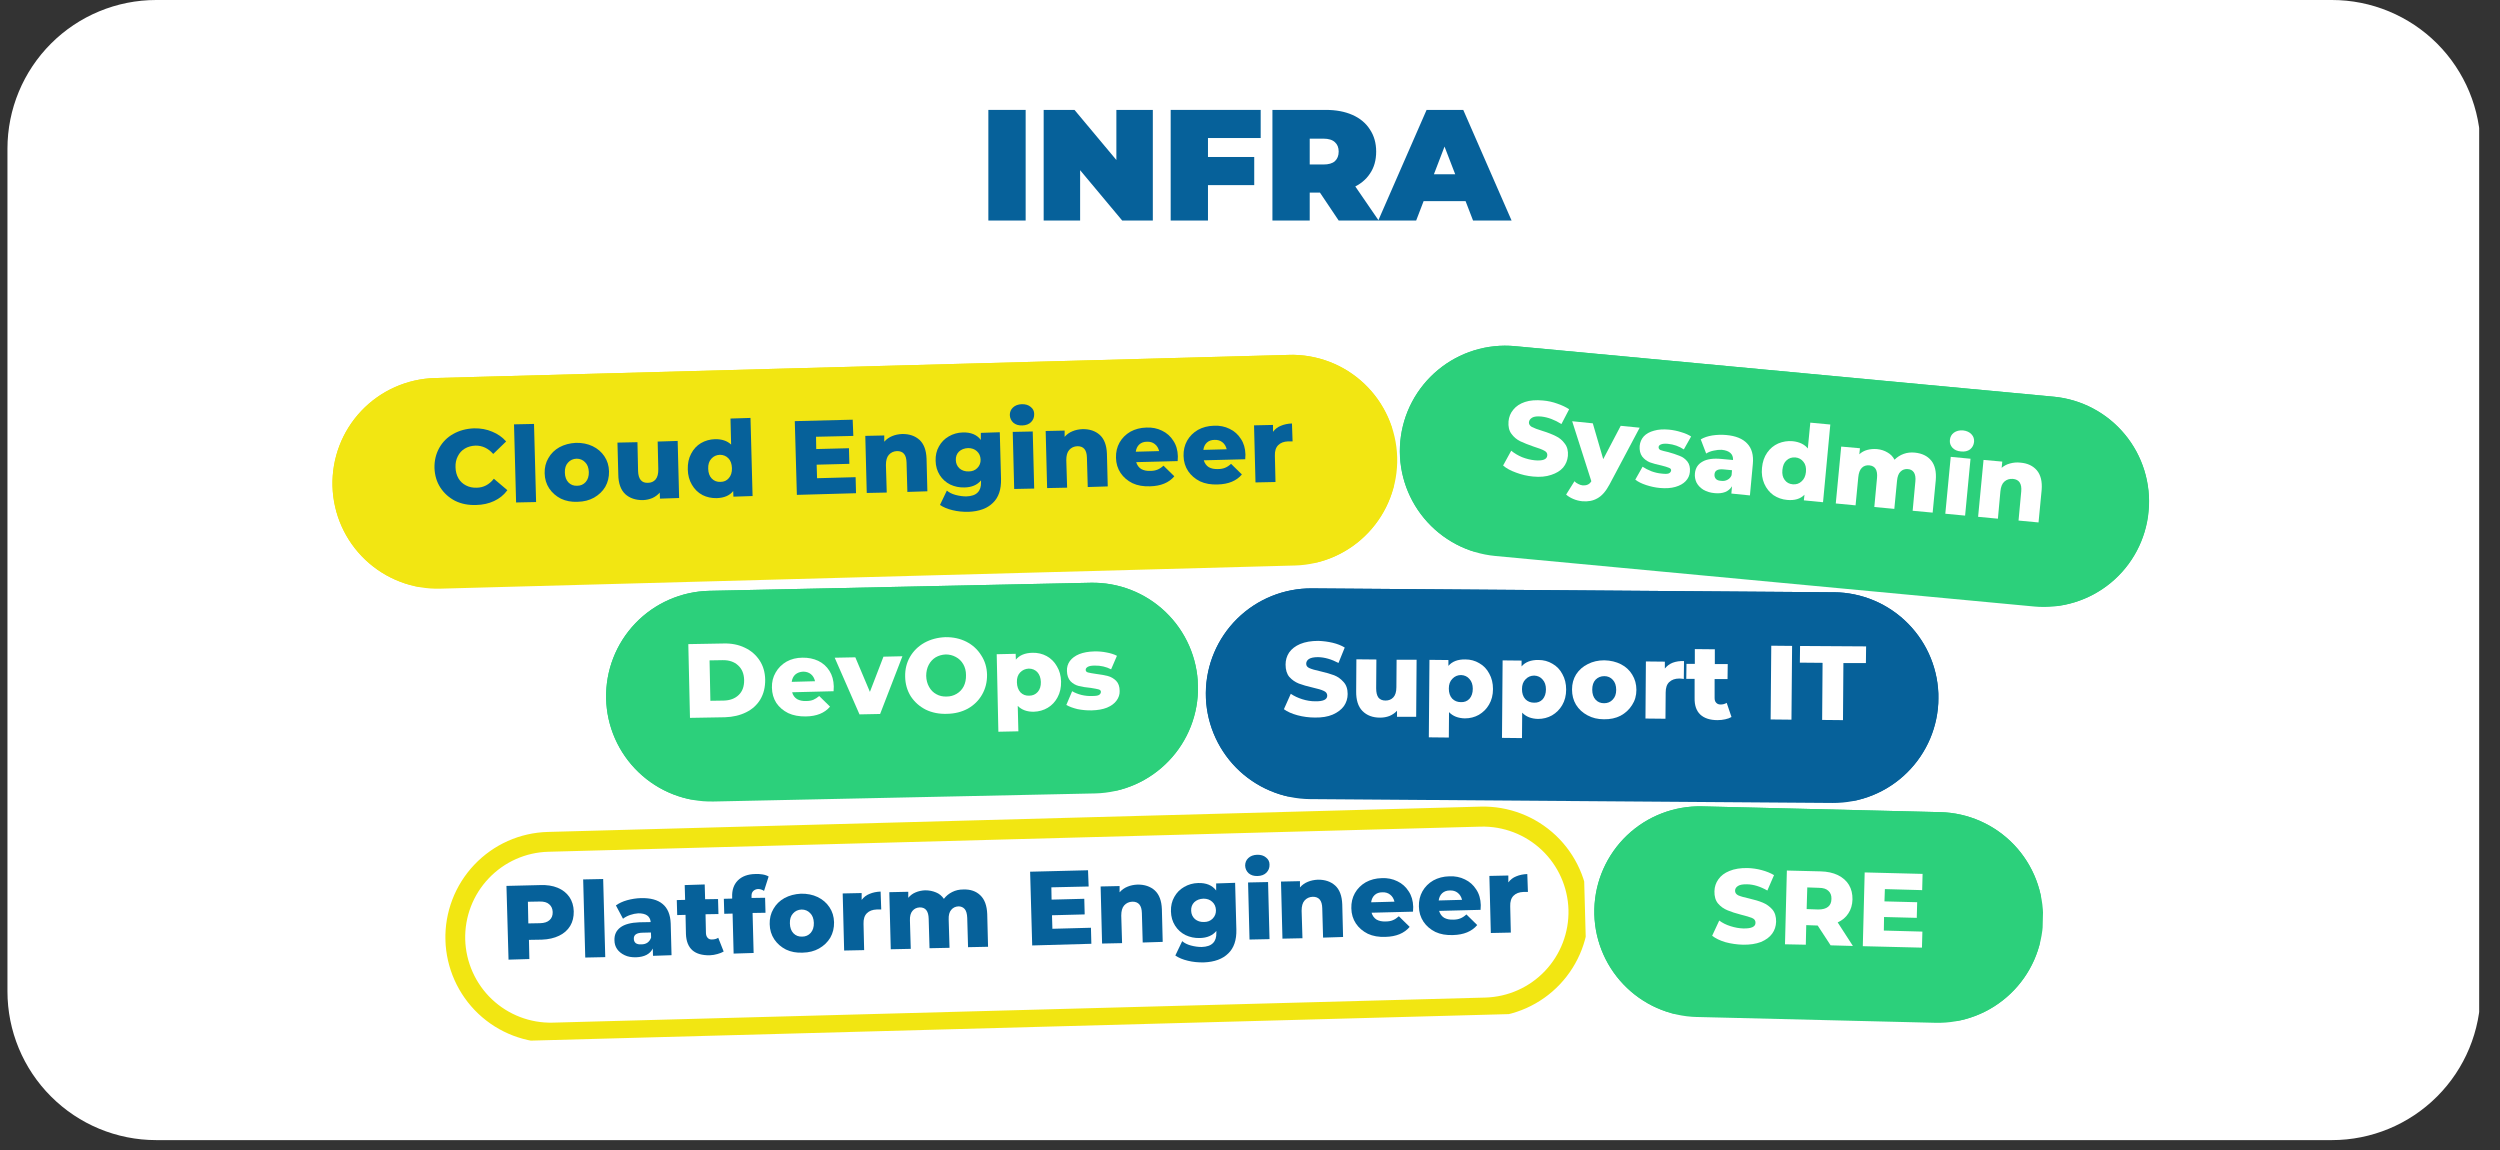 <svg xmlns="http://www.w3.org/2000/svg" xmlns:xlink="http://www.w3.org/1999/xlink" width="250" zoomAndPan="magnify" viewBox="0 0 187.5 86.25" height="115" preserveAspectRatio="xMidYMid meet" version="1.0"><rect x="0" y="0" width="187.5" height="86.25" fill="#333333" stroke="none"/><defs><g/><clipPath id="4b3b5631f6"><path d="M 0.559 0 L 186 0 L 186 85.508 L 0.559 85.508 Z M 0.559 0 " clip-rule="nonzero"/></clipPath><clipPath id="73208da9f9"><path d="M 11.715 0 L 174.895 0 C 177.852 0 180.688 1.176 182.781 3.266 C 184.871 5.359 186.047 8.195 186.047 11.152 L 186.047 74.352 C 186.047 77.312 184.871 80.148 182.781 82.238 C 180.688 84.332 177.852 85.508 174.895 85.508 L 11.715 85.508 C 8.754 85.508 5.918 84.332 3.828 82.238 C 1.734 80.148 0.559 77.312 0.559 74.352 L 0.559 11.152 C 0.559 8.195 1.734 5.359 3.828 3.266 C 5.918 1.176 8.754 0 11.715 0 Z M 11.715 0 " clip-rule="nonzero"/></clipPath><clipPath id="83b265632c"><path d="M 45 43 L 90 43 L 90 61 L 45 61 Z M 45 43 " clip-rule="nonzero"/></clipPath><clipPath id="ef2b3b51e6"><path d="M 45.289 44.48 L 89.73 43.535 L 90.066 59.34 L 45.625 60.281 Z M 45.289 44.48 " clip-rule="nonzero"/></clipPath><clipPath id="2281571b8e"><path d="M 53.191 44.312 L 81.785 43.707 C 83.879 43.66 85.906 44.449 87.422 45.902 C 88.934 47.352 89.809 49.344 89.852 51.438 C 89.898 53.535 89.109 55.562 87.656 57.074 C 86.207 58.586 84.215 59.461 82.121 59.508 L 53.527 60.113 C 51.43 60.16 49.402 59.371 47.891 57.918 C 46.375 56.469 45.5 54.477 45.457 52.383 C 45.414 50.285 46.203 48.258 47.652 46.746 C 49.102 45.234 51.094 44.359 53.191 44.312 Z M 53.191 44.312 " clip-rule="nonzero"/></clipPath><clipPath id="8f5fc308b6"><path d="M 45 43 L 90 43 L 90 61 L 45 61 Z M 45 43 " clip-rule="nonzero"/></clipPath><clipPath id="6022f7c71f"><path d="M 45.289 44.48 L 89.891 43.535 L 90.223 59.145 L 45.621 60.094 Z M 45.289 44.48 " clip-rule="nonzero"/></clipPath><clipPath id="f5d52a8678"><path d="M 45.293 44.48 L 92.012 43.488 L 92.398 61.656 L 45.68 62.648 Z M 45.293 44.48 " clip-rule="nonzero"/></clipPath><clipPath id="1fbe495825"><path d="M 53.191 44.312 L 81.777 43.707 C 83.875 43.66 85.898 44.449 87.414 45.902 C 88.926 47.352 89.801 49.34 89.844 51.438 C 89.891 53.531 89.102 55.559 87.648 57.07 C 86.199 58.582 84.207 59.457 82.113 59.504 L 53.527 60.109 C 51.434 60.156 49.406 59.363 47.895 57.914 C 46.383 56.465 45.508 54.473 45.461 52.379 C 45.418 50.285 46.207 48.258 47.656 46.746 C 49.105 45.234 51.098 44.359 53.191 44.312 Z M 53.191 44.312 " clip-rule="nonzero"/></clipPath><clipPath id="81df60194e"><path d="M 119 60 L 154 60 L 154 77 L 119 77 Z M 119 60 " clip-rule="nonzero"/></clipPath><clipPath id="434d1ffc58"><path d="M 119.766 60.281 L 153.465 61.105 L 153.082 76.906 L 119.383 76.082 Z M 119.766 60.281 " clip-rule="nonzero"/></clipPath><clipPath id="7ad8abf029"><path d="M 127.668 60.477 L 145.523 60.91 C 147.621 60.961 149.609 61.844 151.055 63.359 C 152.5 64.879 153.285 66.91 153.234 69.004 C 153.18 71.098 152.301 73.09 150.781 74.535 C 149.266 75.98 147.234 76.762 145.141 76.711 L 127.281 76.277 C 125.188 76.227 123.195 75.344 121.75 73.824 C 120.305 72.309 119.523 70.277 119.574 68.184 C 119.625 66.086 120.508 64.098 122.023 62.652 C 123.543 61.207 125.57 60.426 127.668 60.477 Z M 127.668 60.477 " clip-rule="nonzero"/></clipPath><clipPath id="dc67137402"><path d="M 119 60 L 154 60 L 154 77 L 119 77 Z M 119 60 " clip-rule="nonzero"/></clipPath><clipPath id="1982cb9ccf"><path d="M 119.766 60.281 L 153.215 61.098 L 152.836 76.707 L 119.387 75.891 Z M 119.766 60.281 " clip-rule="nonzero"/></clipPath><clipPath id="e542073832"><path d="M 119.773 60.281 L 153.508 61.105 L 153.066 79.273 L 119.328 78.449 Z M 119.773 60.281 " clip-rule="nonzero"/></clipPath><clipPath id="6aec971d70"><path d="M 127.668 60.477 L 145.523 60.91 C 147.617 60.961 149.605 61.844 151.051 63.359 C 152.496 64.879 153.277 66.906 153.227 69 C 153.176 71.098 152.297 73.086 150.777 74.527 C 149.262 75.973 147.23 76.758 145.137 76.707 L 127.285 76.27 C 125.191 76.219 123.199 75.34 121.758 73.82 C 120.312 72.305 119.527 70.273 119.578 68.18 C 119.629 66.086 120.512 64.098 122.027 62.652 C 123.547 61.207 125.574 60.426 127.668 60.477 Z M 127.668 60.477 " clip-rule="nonzero"/></clipPath><clipPath id="98d6ffd876"><path d="M 90 44 L 146 44 L 146 61 L 90 61 Z M 90 44 " clip-rule="nonzero"/></clipPath><clipPath id="1df4d12656"><path d="M 90.492 44.07 L 145.5 44.48 L 145.383 60.285 L 90.375 59.875 Z M 90.492 44.07 " clip-rule="nonzero"/></clipPath><clipPath id="5c0698ae4e"><path d="M 98.395 44.129 L 137.543 44.418 C 139.641 44.434 141.645 45.281 143.113 46.777 C 144.586 48.27 145.402 50.285 145.387 52.379 C 145.371 54.477 144.523 56.48 143.031 57.949 C 141.539 59.422 139.52 60.238 137.426 60.223 L 98.277 59.934 C 96.184 59.918 94.18 59.07 92.707 57.578 C 91.238 56.082 90.418 54.066 90.434 51.973 C 90.449 49.875 91.297 47.871 92.789 46.402 C 94.285 44.93 96.301 44.113 98.395 44.129 Z M 98.395 44.129 " clip-rule="nonzero"/></clipPath><clipPath id="d2d5d4ee74"><path d="M 90 44 L 146 44 L 146 61 L 90 61 Z M 90 44 " clip-rule="nonzero"/></clipPath><clipPath id="0611c34f36"><path d="M 90.492 44.07 L 145.512 44.48 L 145.398 60.094 L 90.379 59.684 Z M 90.492 44.07 " clip-rule="nonzero"/></clipPath><clipPath id="66a24688d5"><path d="M 90.5 44.07 L 147.613 44.496 L 147.477 62.664 L 90.367 62.242 Z M 90.5 44.07 " clip-rule="nonzero"/></clipPath><clipPath id="5a16229192"><path d="M 98.402 44.129 L 137.535 44.418 C 139.633 44.434 141.633 45.281 143.105 46.773 C 144.574 48.266 145.395 50.281 145.379 52.379 C 145.363 54.473 144.516 56.477 143.023 57.945 C 141.531 59.418 139.516 60.234 137.418 60.219 L 98.285 59.93 C 96.188 59.914 94.184 59.066 92.715 57.574 C 91.246 56.078 90.426 54.062 90.441 51.969 C 90.457 49.875 91.305 47.871 92.797 46.398 C 94.289 44.93 96.305 44.113 98.402 44.129 Z M 98.402 44.129 " clip-rule="nonzero"/></clipPath><clipPath id="068581364b"><path d="M 24 26 L 105 26 L 105 45 L 24 45 Z M 24 26 " clip-rule="nonzero"/></clipPath><clipPath id="8bd0e25187"><path d="M 24.719 28.566 L 104.582 26.402 L 105.008 42.199 L 25.148 44.363 Z M 24.719 28.566 " clip-rule="nonzero"/></clipPath><clipPath id="e384b8712e"><path d="M 32.621 28.352 L 96.672 26.613 C 98.77 26.559 100.801 27.336 102.324 28.777 C 103.844 30.219 104.73 32.207 104.789 34.301 C 104.844 36.395 104.066 38.426 102.625 39.949 C 101.184 41.473 99.195 42.359 97.102 42.414 L 33.047 44.152 C 30.953 44.207 28.922 43.43 27.398 41.988 C 25.879 40.547 24.992 38.562 24.934 36.465 C 24.879 34.371 25.656 32.34 27.098 30.816 C 28.539 29.297 30.523 28.41 32.621 28.352 Z M 32.621 28.352 " clip-rule="nonzero"/></clipPath><clipPath id="b5d00b9f68"><path d="M 24 26 L 105 26 L 105 45 L 24 45 Z M 24 26 " clip-rule="nonzero"/></clipPath><clipPath id="38da067ef2"><path d="M 24.719 28.566 L 104.25 26.41 L 104.672 42.02 L 25.145 44.176 Z M 24.719 28.566 " clip-rule="nonzero"/></clipPath><clipPath id="88792bd17b"><path d="M 24.727 28.566 L 105.176 26.387 L 105.668 44.551 L 25.219 46.73 Z M 24.727 28.566 " clip-rule="nonzero"/></clipPath><clipPath id="2d4c7f0265"><path d="M 32.625 28.352 L 96.66 26.617 C 98.754 26.559 100.785 27.336 102.305 28.777 C 103.828 30.219 104.715 32.203 104.77 34.297 C 104.828 36.395 104.051 38.426 102.609 39.945 C 101.168 41.465 99.18 42.352 97.086 42.41 L 33.051 44.145 C 30.957 44.203 28.926 43.426 27.406 41.984 C 25.883 40.543 25 38.559 24.941 36.465 C 24.883 34.367 25.664 32.336 27.102 30.816 C 28.543 29.297 30.531 28.41 32.625 28.352 Z M 32.625 28.352 " clip-rule="nonzero"/></clipPath><clipPath id="8dd9f58c99"><path d="M 33 60 L 120 60 L 120 79 L 33 79 Z M 33 60 " clip-rule="nonzero"/></clipPath><clipPath id="1913b43e38"><path d="M 33.184 62.609 L 118.969 60.281 L 119.395 76.082 L 33.609 78.406 Z M 33.184 62.609 " clip-rule="nonzero"/></clipPath><clipPath id="04dd23f606"><path d="M 41.082 62.395 L 111.055 60.496 C 113.148 60.441 115.18 61.219 116.703 62.66 C 118.223 64.102 119.109 66.086 119.168 68.184 C 119.223 70.277 118.445 72.309 117.004 73.832 C 115.562 75.352 113.578 76.238 111.48 76.297 L 41.512 78.191 C 39.414 78.25 37.383 77.473 35.863 76.031 C 34.34 74.59 33.453 72.602 33.398 70.508 C 33.34 68.414 34.117 66.379 35.559 64.859 C 37 63.336 38.988 62.449 41.082 62.395 Z M 41.082 62.395 " clip-rule="nonzero"/></clipPath><clipPath id="6f437e3d24"><path d="M 33 60 L 120 60 L 120 79 L 33 79 Z M 33 60 " clip-rule="nonzero"/></clipPath><clipPath id="e0bada7faf"><path d="M 33.184 62.609 L 118.656 60.289 L 119.082 75.898 L 33.605 78.215 Z M 33.184 62.609 " clip-rule="nonzero"/></clipPath><clipPath id="468fff9111"><path d="M 33.195 62.609 L 121.426 60.215 L 121.918 78.383 L 33.688 80.773 Z M 33.195 62.609 " clip-rule="nonzero"/></clipPath><clipPath id="bf9d031300"><path d="M 41.09 62.395 L 111.039 60.496 C 113.133 60.441 115.164 61.219 116.688 62.66 C 118.207 64.102 119.094 66.086 119.152 68.18 C 119.207 70.273 118.43 72.305 116.988 73.828 C 115.551 75.348 113.562 76.234 111.469 76.293 L 41.52 78.188 C 39.426 78.246 37.395 77.469 35.871 76.027 C 34.352 74.586 33.465 72.598 33.406 70.504 C 33.352 68.41 34.129 66.379 35.57 64.859 C 37.012 63.336 38.996 62.449 41.09 62.395 Z M 41.09 62.395 " clip-rule="nonzero"/></clipPath><clipPath id="5444bfc0cd"><path d="M 104 25 L 162 25 L 162 46 L 104 46 Z M 104 25 " clip-rule="nonzero"/></clipPath><clipPath id="b0ab766347"><path d="M 105.758 25.223 L 161.941 30.492 L 160.465 46.23 L 104.285 40.961 Z M 105.758 25.223 " clip-rule="nonzero"/></clipPath><clipPath id="5b3cd97fd0"><path d="M 113.629 25.961 L 154.02 29.75 C 156.105 29.945 158.031 30.961 159.367 32.578 C 160.703 34.191 161.344 36.27 161.148 38.355 C 160.953 40.441 159.938 42.367 158.324 43.703 C 156.711 45.039 154.629 45.684 152.543 45.488 L 112.152 41.699 C 110.066 41.504 108.141 40.484 106.805 38.871 C 105.465 37.258 104.824 35.18 105.02 33.094 C 105.219 31.004 106.234 29.082 107.848 27.746 C 109.461 26.406 111.539 25.766 113.629 25.961 Z M 113.629 25.961 " clip-rule="nonzero"/></clipPath><clipPath id="8f10496156"><path d="M 104 25 L 162 25 L 162 46 L 104 46 Z M 104 25 " clip-rule="nonzero"/></clipPath><clipPath id="11243c2370"><path d="M 105.758 25.223 L 162.02 30.5 L 160.562 46.047 L 104.301 40.77 Z M 105.758 25.223 " clip-rule="nonzero"/></clipPath><clipPath id="0a8f6be98c"><path d="M 105.766 25.223 L 162.629 30.559 L 160.93 48.652 L 104.066 43.316 Z M 105.766 25.223 " clip-rule="nonzero"/></clipPath><clipPath id="3dc8270234"><path d="M 113.629 25.961 L 154.012 29.75 C 156.098 29.945 158.02 30.961 159.355 32.574 C 160.691 34.188 161.336 36.266 161.137 38.352 C 160.941 40.438 159.926 42.363 158.312 43.699 C 156.699 45.035 154.621 45.676 152.535 45.48 L 112.156 41.691 C 110.07 41.496 108.145 40.48 106.809 38.867 C 105.473 37.254 104.832 35.176 105.027 33.09 C 105.223 31.004 106.238 29.082 107.852 27.746 C 109.465 26.406 111.543 25.766 113.629 25.961 Z M 113.629 25.961 " clip-rule="nonzero"/></clipPath></defs><g clip-path="url(#4b3b5631f6)"><g clip-path="url(#73208da9f9)"><path fill="#ffffff" d="M 0.559 0 L 185.938 0 L 185.938 85.508 L 0.559 85.508 Z M 0.559 0 " fill-opacity="1" fill-rule="nonzero"/></g></g><g clip-path="url(#83b265632c)"><g clip-path="url(#ef2b3b51e6)"><g clip-path="url(#2281571b8e)"><path fill="#2cd07b" d="M 45.289 44.48 L 89.668 43.539 L 90.004 59.34 L 45.625 60.281 Z M 45.289 44.48 " fill-opacity="1" fill-rule="nonzero"/></g></g></g><g clip-path="url(#8f5fc308b6)"><g clip-path="url(#6022f7c71f)"><g clip-path="url(#f5d52a8678)"><g clip-path="url(#1fbe495825)"><path stroke-linecap="butt" transform="matrix(0.743, -0.016, 0.016, 0.743, 45.295, 44.481)" fill="none" stroke-linejoin="miter" d="M 10.623 -0.001 L 49.078 0.002 C 51.899 -0.001 54.598 1.117 56.594 3.115 C 58.585 5.106 59.705 7.805 59.703 10.627 C 59.706 13.443 58.587 16.147 56.59 18.138 C 54.598 20.129 51.894 21.249 49.078 21.252 L 10.623 21.249 C 7.807 21.252 5.103 20.128 3.112 18.136 C 1.121 16.144 0.001 13.441 -0.002 10.624 C -0 7.808 1.119 5.104 3.111 3.113 C 5.103 1.122 7.806 0.002 10.623 -0.001 Z M 10.623 -0.001 " stroke="#2cd07b" stroke-width="6" stroke-opacity="1" stroke-miterlimit="4"/></g></g></g></g><g fill="#ffffff" fill-opacity="1"><g transform="translate(51.201, 53.856)"><g><path d="M 0.422 -5.547 L 3.047 -5.594 C 3.648 -5.613 4.188 -5.508 4.656 -5.281 C 5.125 -5.062 5.492 -4.742 5.766 -4.328 C 6.035 -3.922 6.176 -3.441 6.188 -2.891 C 6.195 -2.328 6.078 -1.832 5.828 -1.406 C 5.578 -0.988 5.223 -0.664 4.766 -0.438 C 4.305 -0.207 3.773 -0.082 3.172 -0.062 L 0.547 -0.016 Z M 3.062 -1.312 C 3.539 -1.32 3.922 -1.461 4.203 -1.734 C 4.484 -2.004 4.617 -2.379 4.609 -2.859 C 4.598 -3.328 4.445 -3.691 4.156 -3.953 C 3.863 -4.223 3.477 -4.352 3 -4.344 L 2.016 -4.328 L 2.078 -1.297 Z M 3.062 -1.312 "/></g></g></g><g fill="#ffffff" fill-opacity="1"><g transform="translate(57.722, 53.717)"><g><path d="M 4.812 -2.234 C 4.812 -2.223 4.805 -2.102 4.797 -1.875 L 1.688 -1.797 C 1.75 -1.566 1.875 -1.395 2.062 -1.281 C 2.25 -1.176 2.477 -1.129 2.75 -1.141 C 2.957 -1.141 3.133 -1.172 3.281 -1.234 C 3.426 -1.297 3.57 -1.391 3.719 -1.516 L 4.531 -0.719 C 4.125 -0.238 3.52 0.004 2.719 0.016 C 2.219 0.023 1.773 -0.055 1.391 -0.234 C 1.016 -0.422 0.719 -0.676 0.5 -1 C 0.289 -1.332 0.18 -1.711 0.172 -2.141 C 0.16 -2.566 0.254 -2.945 0.453 -3.281 C 0.648 -3.625 0.922 -3.895 1.266 -4.094 C 1.617 -4.289 2.02 -4.391 2.469 -4.391 C 2.895 -4.398 3.285 -4.32 3.641 -4.156 C 3.992 -3.988 4.273 -3.738 4.484 -3.406 C 4.691 -3.082 4.801 -2.691 4.812 -2.234 Z M 2.516 -3.344 C 2.273 -3.332 2.078 -3.258 1.922 -3.125 C 1.773 -2.988 1.688 -2.805 1.656 -2.578 L 3.406 -2.625 C 3.352 -2.852 3.25 -3.031 3.094 -3.156 C 2.938 -3.281 2.742 -3.344 2.516 -3.344 Z M 2.516 -3.344 "/></g></g></g><g fill="#ffffff" fill-opacity="1"><g transform="translate(62.79, 53.61)"><g><path d="M 4.891 -4.391 L 3.219 -0.062 L 1.672 -0.031 L -0.188 -4.281 L 1.359 -4.312 L 2.453 -1.719 L 3.469 -4.359 Z M 4.891 -4.391 "/></g></g></g><g fill="#ffffff" fill-opacity="1"><g transform="translate(67.684, 53.506)"><g><path d="M 3.344 0.031 C 2.758 0.051 2.227 -0.051 1.75 -0.281 C 1.281 -0.52 0.906 -0.852 0.625 -1.281 C 0.352 -1.719 0.211 -2.211 0.203 -2.766 C 0.191 -3.305 0.312 -3.797 0.562 -4.234 C 0.82 -4.68 1.18 -5.035 1.641 -5.297 C 2.109 -5.555 2.633 -5.695 3.219 -5.719 C 3.801 -5.727 4.328 -5.613 4.797 -5.375 C 5.266 -5.133 5.633 -4.797 5.906 -4.359 C 6.188 -3.93 6.332 -3.445 6.344 -2.906 C 6.352 -2.352 6.227 -1.852 5.969 -1.406 C 5.719 -0.969 5.363 -0.617 4.906 -0.359 C 4.445 -0.109 3.926 0.02 3.344 0.031 Z M 3.312 -1.266 C 3.582 -1.266 3.832 -1.332 4.062 -1.469 C 4.289 -1.602 4.469 -1.789 4.594 -2.031 C 4.719 -2.281 4.773 -2.562 4.766 -2.875 C 4.766 -3.188 4.695 -3.457 4.562 -3.688 C 4.426 -3.926 4.238 -4.109 4 -4.234 C 3.77 -4.359 3.52 -4.422 3.25 -4.422 C 2.969 -4.41 2.711 -4.336 2.484 -4.203 C 2.266 -4.066 2.094 -3.879 1.969 -3.641 C 1.844 -3.398 1.781 -3.125 1.781 -2.812 C 1.789 -2.5 1.863 -2.223 2 -1.984 C 2.133 -1.742 2.316 -1.562 2.547 -1.438 C 2.773 -1.312 3.031 -1.254 3.312 -1.266 Z M 3.312 -1.266 "/></g></g></g><g fill="#ffffff" fill-opacity="1"><g transform="translate(74.362, 53.364)"><g><path d="M 3.078 -4.406 C 3.461 -4.414 3.816 -4.332 4.141 -4.156 C 4.461 -3.977 4.719 -3.723 4.906 -3.391 C 5.102 -3.066 5.207 -2.688 5.219 -2.25 C 5.227 -1.801 5.141 -1.406 4.953 -1.062 C 4.773 -0.727 4.531 -0.469 4.219 -0.281 C 3.906 -0.094 3.555 0.004 3.172 0.016 C 2.672 0.023 2.27 -0.117 1.969 -0.422 L 2.016 1.484 L 0.516 1.516 L 0.391 -4.297 L 1.812 -4.328 L 1.828 -3.891 C 2.098 -4.223 2.516 -4.395 3.078 -4.406 Z M 2.828 -1.188 C 3.086 -1.188 3.301 -1.281 3.469 -1.469 C 3.633 -1.656 3.711 -1.906 3.703 -2.219 C 3.691 -2.531 3.602 -2.773 3.438 -2.953 C 3.27 -3.129 3.055 -3.219 2.797 -3.219 C 2.535 -3.207 2.316 -3.109 2.141 -2.922 C 1.973 -2.742 1.895 -2.5 1.906 -2.188 C 1.914 -1.875 2.004 -1.625 2.172 -1.438 C 2.348 -1.258 2.566 -1.176 2.828 -1.188 Z M 2.828 -1.188 "/></g></g></g><g fill="#ffffff" fill-opacity="1"><g transform="translate(79.849, 53.247)"><g><path d="M 2.031 0.031 C 1.676 0.039 1.32 0.008 0.969 -0.062 C 0.625 -0.145 0.344 -0.25 0.125 -0.375 L 0.562 -1.406 C 0.758 -1.289 0.992 -1.195 1.266 -1.125 C 1.535 -1.062 1.801 -1.035 2.062 -1.047 C 2.312 -1.047 2.484 -1.07 2.578 -1.125 C 2.672 -1.188 2.719 -1.266 2.719 -1.359 C 2.719 -1.453 2.656 -1.516 2.531 -1.547 C 2.414 -1.578 2.223 -1.613 1.953 -1.656 C 1.609 -1.688 1.312 -1.734 1.062 -1.797 C 0.82 -1.859 0.613 -1.977 0.438 -2.156 C 0.27 -2.344 0.18 -2.598 0.172 -2.922 C 0.16 -3.203 0.234 -3.453 0.391 -3.672 C 0.555 -3.891 0.789 -4.062 1.094 -4.188 C 1.406 -4.312 1.781 -4.379 2.219 -4.391 C 2.531 -4.398 2.836 -4.375 3.141 -4.312 C 3.441 -4.258 3.703 -4.176 3.922 -4.062 L 3.484 -3.047 C 3.109 -3.242 2.695 -3.336 2.25 -3.328 C 2.02 -3.328 1.848 -3.297 1.734 -3.234 C 1.629 -3.172 1.578 -3.098 1.578 -3.016 C 1.578 -2.91 1.633 -2.844 1.75 -2.812 C 1.875 -2.781 2.078 -2.742 2.359 -2.703 C 2.703 -2.66 2.992 -2.609 3.234 -2.547 C 3.473 -2.484 3.68 -2.363 3.859 -2.188 C 4.035 -2.008 4.125 -1.754 4.125 -1.422 C 4.133 -1.16 4.055 -0.922 3.891 -0.703 C 3.734 -0.484 3.492 -0.305 3.172 -0.172 C 2.859 -0.047 2.477 0.02 2.031 0.031 Z M 2.031 0.031 "/></g></g></g><g clip-path="url(#81df60194e)"><g clip-path="url(#434d1ffc58)"><g clip-path="url(#7ad8abf029)"><path fill="#2cd07b" d="M 119.766 60.281 L 153.402 61.102 L 153.02 76.902 L 119.383 76.082 Z M 119.766 60.281 " fill-opacity="1" fill-rule="nonzero"/></g></g></g><g clip-path="url(#dc67137402)"><g clip-path="url(#1982cb9ccf)"><g clip-path="url(#e542073832)"><g clip-path="url(#6aec971d70)"><path stroke-linecap="butt" transform="matrix(0.743, 0.018, -0.018, 0.743, 119.772, 60.283)" fill="none" stroke-linejoin="miter" d="M 10.623 0.001 L 34.645 -0.001 C 37.461 -0.001 40.164 1.12 42.157 3.111 C 44.15 5.107 45.267 7.807 45.267 10.624 C 45.267 13.446 44.151 16.148 42.155 18.135 C 40.165 20.128 37.459 21.251 34.643 21.251 L 10.626 21.248 C 7.81 21.248 5.102 20.132 3.114 18.136 C 1.121 16.146 -0.001 13.44 -0.001 10.624 C -0.002 7.807 1.12 5.105 3.111 3.112 C 5.106 1.119 7.806 0.002 10.623 0.001 Z M 10.623 0.001 " stroke="#2cd07b" stroke-width="6" stroke-opacity="1" stroke-miterlimit="4"/></g></g></g></g><g fill="#ffffff" fill-opacity="1"><g transform="translate(128.224, 70.681)"><g><path d="M 2.5 0.172 C 2.051 0.16 1.613 0.098 1.188 -0.016 C 0.77 -0.141 0.438 -0.301 0.188 -0.5 L 0.719 -1.641 C 0.957 -1.461 1.238 -1.32 1.562 -1.219 C 1.895 -1.113 2.219 -1.055 2.531 -1.047 C 3.133 -1.035 3.438 -1.176 3.438 -1.469 C 3.445 -1.633 3.363 -1.754 3.188 -1.828 C 3.02 -1.898 2.742 -1.984 2.359 -2.078 C 1.961 -2.18 1.625 -2.289 1.344 -2.406 C 1.062 -2.52 0.82 -2.691 0.625 -2.922 C 0.438 -3.148 0.348 -3.457 0.359 -3.844 C 0.367 -4.176 0.469 -4.473 0.656 -4.734 C 0.844 -5.004 1.117 -5.211 1.484 -5.359 C 1.859 -5.516 2.312 -5.586 2.844 -5.578 C 3.207 -5.566 3.562 -5.516 3.906 -5.422 C 4.258 -5.328 4.566 -5.203 4.828 -5.047 L 4.328 -3.891 C 3.805 -4.191 3.301 -4.348 2.812 -4.359 C 2.5 -4.367 2.27 -4.328 2.125 -4.234 C 1.977 -4.141 1.906 -4.02 1.906 -3.875 C 1.906 -3.727 1.984 -3.613 2.141 -3.531 C 2.305 -3.457 2.578 -3.379 2.953 -3.297 C 3.367 -3.203 3.711 -3.098 3.984 -2.984 C 4.266 -2.867 4.504 -2.695 4.703 -2.469 C 4.898 -2.238 4.992 -1.93 4.984 -1.547 C 4.973 -1.211 4.875 -0.914 4.688 -0.656 C 4.5 -0.395 4.219 -0.188 3.844 -0.031 C 3.469 0.113 3.02 0.18 2.5 0.172 Z M 2.5 0.172 "/></g></g></g><g fill="#ffffff" fill-opacity="1"><g transform="translate(133.327, 70.806)"><g><path d="M 3 -1.391 L 2.141 -1.422 L 2.109 0.047 L 0.547 0.016 L 0.688 -5.516 L 3.219 -5.453 C 3.719 -5.441 4.148 -5.348 4.516 -5.172 C 4.879 -4.992 5.156 -4.75 5.344 -4.438 C 5.531 -4.125 5.617 -3.758 5.609 -3.344 C 5.598 -2.938 5.492 -2.586 5.297 -2.297 C 5.109 -2.004 4.844 -1.781 4.5 -1.625 L 5.641 0.141 L 3.969 0.094 Z M 4.031 -3.391 C 4.039 -3.641 3.969 -3.836 3.812 -3.984 C 3.656 -4.141 3.414 -4.219 3.094 -4.219 L 2.219 -4.25 L 2.172 -2.625 L 3.047 -2.594 C 3.367 -2.594 3.613 -2.66 3.781 -2.797 C 3.945 -2.93 4.031 -3.129 4.031 -3.391 Z M 4.031 -3.391 "/></g></g></g><g fill="#ffffff" fill-opacity="1"><g transform="translate(139.163, 70.948)"><g><path d="M 5.016 -1.078 L 4.984 0.125 L 0.547 0.016 L 0.688 -5.516 L 5.031 -5.406 L 5 -4.188 L 2.203 -4.266 L 2.172 -3.344 L 4.625 -3.281 L 4.594 -2.109 L 2.141 -2.172 L 2.125 -1.156 Z M 5.016 -1.078 "/></g></g></g><g clip-path="url(#98d6ffd876)"><g clip-path="url(#1df4d12656)"><g clip-path="url(#5c0698ae4e)"><path fill="#06619a" d="M 90.492 44.07 L 145.438 44.477 L 145.32 60.281 L 90.375 59.875 Z M 90.492 44.07 " fill-opacity="1" fill-rule="nonzero"/></g></g></g><g clip-path="url(#d2d5d4ee74)"><g clip-path="url(#0611c34f36)"><g clip-path="url(#66a24688d5)"><g clip-path="url(#5a16229192)"><path stroke-linecap="butt" transform="matrix(0.744, 0.006, -0.006, 0.744, 90.501, 44.069)" fill="none" stroke-linejoin="miter" d="M 10.627 0.001 L 63.259 -0.002 C 66.08 -0.002 68.778 1.118 70.774 3.11 C 72.764 5.102 73.887 7.805 73.887 10.626 C 73.887 13.442 72.767 16.146 70.775 18.136 C 68.783 20.131 66.081 21.25 63.259 21.25 L 10.627 21.253 C 7.806 21.252 5.102 20.133 3.112 18.14 C 1.122 16.143 -0.002 13.44 -0.002 10.624 C -0.002 7.808 1.118 5.105 3.11 3.109 C 5.103 1.119 7.805 0.001 10.627 0.001 Z M 10.627 0.001 " stroke="#06619a" stroke-width="6" stroke-opacity="1" stroke-miterlimit="4"/></g></g></g></g><g fill="#ffffff" fill-opacity="1"><g transform="translate(96.121, 53.691)"><g><path d="M 2.5 0.125 C 2.051 0.125 1.613 0.066 1.188 -0.047 C 0.77 -0.16 0.43 -0.312 0.172 -0.5 L 0.688 -1.656 C 0.938 -1.488 1.223 -1.352 1.547 -1.25 C 1.879 -1.145 2.203 -1.094 2.516 -1.094 C 3.117 -1.082 3.422 -1.223 3.422 -1.516 C 3.422 -1.68 3.332 -1.801 3.156 -1.875 C 2.988 -1.957 2.711 -2.039 2.328 -2.125 C 1.922 -2.219 1.578 -2.316 1.297 -2.422 C 1.016 -2.535 0.773 -2.703 0.578 -2.922 C 0.391 -3.148 0.297 -3.457 0.297 -3.844 C 0.297 -4.176 0.383 -4.477 0.562 -4.75 C 0.75 -5.02 1.023 -5.234 1.391 -5.391 C 1.766 -5.547 2.219 -5.625 2.75 -5.625 C 3.113 -5.613 3.473 -5.566 3.828 -5.484 C 4.18 -5.398 4.484 -5.281 4.734 -5.125 L 4.266 -3.969 C 3.734 -4.25 3.223 -4.395 2.734 -4.406 C 2.422 -4.406 2.191 -4.359 2.047 -4.266 C 1.91 -4.172 1.844 -4.051 1.844 -3.906 C 1.844 -3.758 1.926 -3.648 2.094 -3.578 C 2.258 -3.504 2.531 -3.426 2.906 -3.344 C 3.32 -3.25 3.664 -3.148 3.938 -3.047 C 4.207 -2.941 4.441 -2.773 4.641 -2.547 C 4.848 -2.328 4.953 -2.023 4.953 -1.641 C 4.953 -1.305 4.859 -1.004 4.672 -0.734 C 4.484 -0.473 4.203 -0.258 3.828 -0.094 C 3.461 0.062 3.02 0.133 2.5 0.125 Z M 2.5 0.125 "/></g></g></g><g fill="#ffffff" fill-opacity="1"><g transform="translate(101.229, 53.729)"><g><path d="M 5.016 -4.25 L 4.984 0.031 L 3.547 0.031 L 3.547 -0.422 C 3.391 -0.254 3.203 -0.125 2.984 -0.031 C 2.766 0.051 2.531 0.094 2.281 0.094 C 1.727 0.094 1.285 -0.07 0.953 -0.406 C 0.629 -0.738 0.473 -1.234 0.484 -1.891 L 0.5 -4.281 L 2 -4.266 L 1.984 -2.109 C 1.984 -1.797 2.039 -1.562 2.156 -1.406 C 2.281 -1.258 2.457 -1.188 2.688 -1.188 C 2.926 -1.188 3.117 -1.266 3.266 -1.422 C 3.422 -1.586 3.5 -1.844 3.5 -2.188 L 3.516 -4.25 Z M 5.016 -4.25 "/></g></g></g><g fill="#ffffff" fill-opacity="1"><g transform="translate(106.693, 53.769)"><g><path d="M 3.203 -4.312 C 3.586 -4.312 3.938 -4.219 4.25 -4.031 C 4.57 -3.852 4.82 -3.594 5 -3.25 C 5.188 -2.914 5.281 -2.531 5.281 -2.094 C 5.281 -1.645 5.18 -1.254 4.984 -0.922 C 4.797 -0.598 4.539 -0.344 4.219 -0.156 C 3.906 0.02 3.555 0.109 3.172 0.109 C 2.672 0.098 2.273 -0.055 1.984 -0.359 L 1.969 1.547 L 0.469 1.531 L 0.516 -4.281 L 1.938 -4.266 L 1.938 -3.828 C 2.219 -4.16 2.641 -4.32 3.203 -4.312 Z M 2.875 -1.109 C 3.133 -1.098 3.348 -1.18 3.516 -1.359 C 3.68 -1.547 3.766 -1.797 3.766 -2.109 C 3.766 -2.422 3.68 -2.664 3.516 -2.844 C 3.359 -3.031 3.148 -3.129 2.891 -3.141 C 2.629 -3.141 2.41 -3.047 2.234 -2.859 C 2.055 -2.68 1.969 -2.438 1.969 -2.125 C 1.969 -1.812 2.051 -1.562 2.219 -1.375 C 2.395 -1.195 2.613 -1.109 2.875 -1.109 Z M 2.875 -1.109 "/></g></g></g><g fill="#ffffff" fill-opacity="1"><g transform="translate(112.18, 53.81)"><g><path d="M 3.203 -4.312 C 3.586 -4.312 3.938 -4.219 4.25 -4.031 C 4.57 -3.852 4.82 -3.594 5 -3.25 C 5.188 -2.914 5.281 -2.531 5.281 -2.094 C 5.281 -1.645 5.18 -1.254 4.984 -0.922 C 4.797 -0.598 4.539 -0.344 4.219 -0.156 C 3.906 0.02 3.555 0.109 3.172 0.109 C 2.672 0.098 2.273 -0.055 1.984 -0.359 L 1.969 1.547 L 0.469 1.531 L 0.516 -4.281 L 1.938 -4.266 L 1.938 -3.828 C 2.219 -4.16 2.641 -4.32 3.203 -4.312 Z M 2.875 -1.109 C 3.133 -1.098 3.348 -1.18 3.516 -1.359 C 3.68 -1.547 3.766 -1.797 3.766 -2.109 C 3.766 -2.422 3.68 -2.664 3.516 -2.844 C 3.359 -3.031 3.148 -3.129 2.891 -3.141 C 2.629 -3.141 2.41 -3.047 2.234 -2.859 C 2.055 -2.68 1.969 -2.438 1.969 -2.125 C 1.969 -1.812 2.051 -1.562 2.219 -1.375 C 2.395 -1.195 2.613 -1.109 2.875 -1.109 Z M 2.875 -1.109 "/></g></g></g><g fill="#ffffff" fill-opacity="1"><g transform="translate(117.668, 53.851)"><g><path d="M 2.625 0.094 C 2.164 0.094 1.754 -0.004 1.391 -0.203 C 1.023 -0.398 0.738 -0.664 0.531 -1 C 0.332 -1.332 0.234 -1.711 0.234 -2.141 C 0.234 -2.566 0.336 -2.945 0.547 -3.281 C 0.766 -3.613 1.055 -3.867 1.422 -4.047 C 1.785 -4.234 2.195 -4.328 2.656 -4.328 C 3.125 -4.316 3.539 -4.219 3.906 -4.031 C 4.27 -3.844 4.551 -3.582 4.75 -3.25 C 4.957 -2.914 5.062 -2.535 5.062 -2.109 C 5.062 -1.68 4.953 -1.301 4.734 -0.969 C 4.523 -0.633 4.238 -0.367 3.875 -0.172 C 3.508 0.016 3.094 0.102 2.625 0.094 Z M 2.641 -1.109 C 2.898 -1.109 3.113 -1.195 3.281 -1.375 C 3.457 -1.551 3.547 -1.797 3.547 -2.109 C 3.547 -2.43 3.461 -2.68 3.297 -2.859 C 3.129 -3.047 2.914 -3.141 2.656 -3.141 C 2.395 -3.141 2.176 -3.051 2 -2.875 C 1.832 -2.695 1.75 -2.445 1.75 -2.125 C 1.75 -1.812 1.832 -1.562 2 -1.375 C 2.164 -1.195 2.379 -1.109 2.641 -1.109 Z M 2.641 -1.109 "/></g></g></g><g fill="#ffffff" fill-opacity="1"><g transform="translate(122.926, 53.89)"><g><path d="M 1.938 -3.75 C 2.094 -3.945 2.289 -4.094 2.531 -4.188 C 2.781 -4.281 3.062 -4.32 3.375 -4.312 L 3.359 -2.969 C 3.223 -2.988 3.109 -3 3.016 -3 C 2.703 -3 2.453 -2.91 2.266 -2.734 C 2.086 -2.566 2 -2.305 2 -1.953 L 1.984 0.016 L 0.484 0 L 0.516 -4.281 L 1.938 -4.266 Z M 1.938 -3.75 "/></g></g></g><g fill="#ffffff" fill-opacity="1"><g transform="translate(126.424, 53.916)"><g><path d="M 3.438 -0.141 C 3.312 -0.066 3.156 -0.008 2.969 0.031 C 2.789 0.07 2.598 0.094 2.391 0.094 C 1.828 0.094 1.395 -0.047 1.094 -0.328 C 0.801 -0.609 0.66 -1.02 0.672 -1.562 L 0.672 -3 L 0.047 -3 L 0.062 -4.125 L 0.688 -4.125 L 0.688 -5.234 L 2.188 -5.219 L 2.188 -4.109 L 3.156 -4.109 L 3.141 -2.984 L 2.172 -2.984 L 2.172 -1.562 C 2.172 -1.406 2.211 -1.285 2.297 -1.203 C 2.379 -1.117 2.488 -1.078 2.625 -1.078 C 2.789 -1.078 2.941 -1.117 3.078 -1.203 Z M 3.438 -0.141 "/></g></g></g><g fill="#ffffff" fill-opacity="1"><g transform="translate(129.953, 53.942)"><g/></g></g><g fill="#ffffff" fill-opacity="1"><g transform="translate(132.251, 53.959)"><g><path d="M 0.594 -5.531 L 2.156 -5.516 L 2.109 0.016 L 0.547 0 Z M 0.594 -5.531 "/></g></g></g><g fill="#ffffff" fill-opacity="1"><g transform="translate(134.927, 53.979)"><g><path d="M 1.766 -4.266 L 0.062 -4.281 L 0.078 -5.531 L 5.031 -5.5 L 5.016 -4.25 L 3.328 -4.25 L 3.297 0.031 L 1.734 0.016 Z M 1.766 -4.266 "/></g></g></g><g clip-path="url(#068581364b)"><g clip-path="url(#8bd0e25187)"><g clip-path="url(#e384b8712e)"><path fill="#f2e612" d="M 24.719 28.566 L 104.582 26.402 L 105.008 42.199 L 25.148 44.363 Z M 24.719 28.566 " fill-opacity="1" fill-rule="nonzero"/></g></g></g><g clip-path="url(#b5d00b9f68)"><g clip-path="url(#38da067ef2)"><g clip-path="url(#88792bd17b)"><g clip-path="url(#2d4c7f0265)"><path stroke-linecap="butt" transform="matrix(0.743, -0.02, 0.02, 0.743, 24.727, 28.566)" fill="none" stroke-linejoin="miter" d="M 10.626 -0 L 96.78 0.002 C 99.597 -0 102.3 1.119 104.29 3.112 C 106.285 5.105 107.405 7.806 107.403 10.623 C 107.405 13.445 106.286 16.147 104.292 18.138 C 102.299 20.128 99.594 21.248 96.777 21.25 L 10.622 21.248 C 7.805 21.25 5.103 20.131 3.113 18.138 C 1.117 16.145 0.002 13.445 -0 10.628 C -0.002 7.805 1.122 5.103 3.11 3.112 C 5.103 1.122 7.809 0.002 10.626 -0 Z M 10.626 -0 " stroke="#f2e612" stroke-width="6" stroke-opacity="1" stroke-miterlimit="4"/></g></g></g></g><g clip-path="url(#8dd9f58c99)"><g clip-path="url(#1913b43e38)"><g clip-path="url(#04dd23f606)"><path fill="#ffffff" d="M 33.184 62.609 L 118.969 60.281 L 119.395 76.082 L 33.609 78.406 Z M 33.184 62.609 " fill-opacity="1" fill-rule="nonzero"/></g></g></g><g clip-path="url(#6f437e3d24)"><g clip-path="url(#e0bada7faf)"><g clip-path="url(#468fff9111)"><g clip-path="url(#bf9d031300)"><path stroke-linecap="butt" transform="matrix(0.743, -0.02, 0.02, 0.743, 33.194, 62.608)" fill="none" stroke-linejoin="miter" d="M 10.624 0.001 L 104.735 -0.002 C 107.552 0.001 110.255 1.12 112.25 3.114 C 114.241 5.107 115.36 7.807 115.363 10.624 C 115.36 13.441 114.241 16.144 112.248 18.139 C 110.26 20.13 107.554 21.249 104.737 21.252 L 10.626 21.249 C 7.809 21.252 5.106 20.133 3.111 18.139 C 1.12 16.146 0.001 13.441 -0.002 10.624 C 0.001 7.807 1.12 5.104 3.113 3.114 C 5.107 1.118 7.807 -0.002 10.624 0.001 Z M 10.624 0.001 " stroke="#f2e612" stroke-width="4" stroke-opacity="1" stroke-miterlimit="4"/></g></g></g></g><g fill="#06619a" fill-opacity="1"><g transform="translate(32.398, 37.859)"><g><path d="M 3.312 0.016 C 2.727 0.035 2.203 -0.066 1.734 -0.297 C 1.273 -0.535 0.906 -0.867 0.625 -1.297 C 0.352 -1.723 0.207 -2.211 0.188 -2.766 C 0.176 -3.316 0.297 -3.816 0.547 -4.266 C 0.797 -4.711 1.145 -5.062 1.594 -5.312 C 2.051 -5.57 2.57 -5.711 3.156 -5.734 C 3.656 -5.742 4.109 -5.66 4.516 -5.484 C 4.93 -5.316 5.281 -5.07 5.562 -4.75 L 4.594 -3.812 C 4.219 -4.238 3.773 -4.445 3.266 -4.438 C 2.961 -4.426 2.695 -4.352 2.469 -4.219 C 2.238 -4.082 2.062 -3.891 1.938 -3.641 C 1.812 -3.398 1.754 -3.125 1.766 -2.812 C 1.773 -2.5 1.848 -2.223 1.984 -1.984 C 2.117 -1.754 2.305 -1.578 2.547 -1.453 C 2.785 -1.328 3.055 -1.27 3.359 -1.281 C 3.867 -1.289 4.297 -1.516 4.641 -1.953 L 5.656 -1.094 C 5.395 -0.738 5.062 -0.469 4.656 -0.281 C 4.258 -0.094 3.812 0.004 3.312 0.016 Z M 3.312 0.016 "/></g></g></g><g fill="#06619a" fill-opacity="1"><g transform="translate(38.223, 37.701)"><g><path d="M 0.328 -5.875 L 1.828 -5.906 L 1.984 -0.047 L 0.484 -0.016 Z M 0.328 -5.875 "/></g></g></g><g fill="#06619a" fill-opacity="1"><g transform="translate(40.693, 37.635)"><g><path d="M 2.625 0 C 2.164 0.02 1.75 -0.055 1.375 -0.234 C 1.008 -0.422 0.719 -0.676 0.5 -1 C 0.281 -1.332 0.164 -1.711 0.156 -2.141 C 0.145 -2.566 0.238 -2.945 0.438 -3.281 C 0.633 -3.625 0.91 -3.895 1.266 -4.094 C 1.629 -4.289 2.039 -4.398 2.5 -4.422 C 2.969 -4.43 3.383 -4.348 3.75 -4.172 C 4.125 -3.992 4.422 -3.738 4.641 -3.406 C 4.859 -3.082 4.973 -2.707 4.984 -2.281 C 4.992 -1.852 4.898 -1.469 4.703 -1.125 C 4.504 -0.789 4.223 -0.52 3.859 -0.312 C 3.504 -0.113 3.094 -0.008 2.625 0 Z M 2.594 -1.203 C 2.852 -1.203 3.066 -1.297 3.234 -1.484 C 3.398 -1.672 3.477 -1.922 3.469 -2.234 C 3.457 -2.555 3.363 -2.801 3.188 -2.969 C 3.02 -3.145 2.805 -3.234 2.547 -3.234 C 2.285 -3.223 2.07 -3.125 1.906 -2.938 C 1.738 -2.758 1.66 -2.508 1.672 -2.188 C 1.68 -1.875 1.77 -1.629 1.938 -1.453 C 2.113 -1.273 2.332 -1.191 2.594 -1.203 Z M 2.594 -1.203 "/></g></g></g><g fill="#06619a" fill-opacity="1"><g transform="translate(45.95, 37.492)"><g><path d="M 4.875 -4.422 L 4.984 -0.141 L 3.547 -0.094 L 3.531 -0.547 C 3.383 -0.379 3.203 -0.242 2.984 -0.141 C 2.766 -0.047 2.531 0.004 2.281 0.016 C 1.727 0.023 1.281 -0.125 0.938 -0.438 C 0.602 -0.758 0.43 -1.25 0.422 -1.906 L 0.359 -4.297 L 1.859 -4.328 L 1.906 -2.172 C 1.914 -1.859 1.984 -1.629 2.109 -1.484 C 2.234 -1.336 2.41 -1.27 2.641 -1.281 C 2.879 -1.281 3.07 -1.363 3.219 -1.531 C 3.363 -1.707 3.43 -1.969 3.422 -2.312 L 3.375 -4.375 Z M 4.875 -4.422 "/></g></g></g><g fill="#06619a" fill-opacity="1"><g transform="translate(51.412, 37.344)"><g><path d="M 4.875 -6 L 5.031 -0.141 L 3.594 -0.094 L 3.578 -0.516 C 3.316 -0.18 2.906 -0.004 2.344 0.016 C 1.957 0.023 1.598 -0.051 1.266 -0.219 C 0.941 -0.395 0.68 -0.648 0.484 -0.984 C 0.285 -1.316 0.18 -1.703 0.172 -2.141 C 0.16 -2.586 0.242 -2.977 0.422 -3.312 C 0.598 -3.656 0.844 -3.922 1.156 -4.109 C 1.477 -4.297 1.832 -4.395 2.219 -4.406 C 2.727 -4.414 3.129 -4.281 3.422 -4 L 3.375 -5.953 Z M 2.625 -1.203 C 2.883 -1.203 3.094 -1.297 3.25 -1.484 C 3.414 -1.672 3.492 -1.922 3.484 -2.234 C 3.473 -2.555 3.383 -2.801 3.219 -2.969 C 3.051 -3.145 2.836 -3.234 2.578 -3.234 C 2.316 -3.223 2.102 -3.125 1.938 -2.938 C 1.77 -2.758 1.691 -2.508 1.703 -2.188 C 1.711 -1.875 1.801 -1.629 1.969 -1.453 C 2.145 -1.273 2.363 -1.191 2.625 -1.203 Z M 2.625 -1.203 "/></g></g></g><g fill="#06619a" fill-opacity="1"><g transform="translate(56.921, 37.195)"><g/></g></g><g fill="#06619a" fill-opacity="1"><g transform="translate(59.218, 37.132)"><g><path d="M 4.953 -1.344 L 4.984 -0.141 L 0.547 -0.016 L 0.391 -5.547 L 4.734 -5.656 L 4.781 -4.438 L 1.984 -4.375 L 2 -3.453 L 4.453 -3.516 L 4.484 -2.344 L 2.031 -2.281 L 2.062 -1.266 Z M 4.953 -1.344 "/></g></g></g><g fill="#06619a" fill-opacity="1"><g transform="translate(64.522, 36.988)"><g><path d="M 3.141 -4.438 C 3.672 -4.445 4.102 -4.301 4.438 -4 C 4.77 -3.695 4.945 -3.227 4.969 -2.594 L 5.031 -0.141 L 3.531 -0.094 L 3.469 -2.297 C 3.457 -2.879 3.219 -3.164 2.75 -3.156 C 2.5 -3.145 2.297 -3.051 2.141 -2.875 C 1.992 -2.707 1.922 -2.453 1.922 -2.109 L 1.984 -0.047 L 0.484 -0.016 L 0.375 -4.297 L 1.797 -4.328 L 1.797 -3.859 C 1.961 -4.047 2.16 -4.188 2.391 -4.281 C 2.617 -4.375 2.867 -4.426 3.141 -4.438 Z M 3.141 -4.438 "/></g></g></g><g fill="#06619a" fill-opacity="1"><g transform="translate(70.015, 36.84)"><g><path d="M 4.969 -4.422 L 5.062 -0.922 C 5.082 -0.129 4.879 0.469 4.453 0.875 C 4.035 1.289 3.426 1.516 2.625 1.547 C 2.195 1.555 1.797 1.516 1.422 1.422 C 1.055 1.336 0.742 1.207 0.484 1.031 L 1 -0.047 C 1.164 0.098 1.383 0.207 1.656 0.281 C 1.926 0.352 2.191 0.391 2.453 0.391 C 2.848 0.379 3.133 0.281 3.312 0.094 C 3.488 -0.082 3.57 -0.336 3.562 -0.672 L 3.562 -0.812 C 3.281 -0.469 2.863 -0.289 2.312 -0.281 C 1.938 -0.27 1.582 -0.344 1.25 -0.5 C 0.926 -0.664 0.664 -0.898 0.469 -1.203 C 0.27 -1.516 0.164 -1.875 0.156 -2.281 C 0.145 -2.688 0.227 -3.047 0.406 -3.359 C 0.582 -3.68 0.828 -3.93 1.141 -4.109 C 1.461 -4.297 1.812 -4.395 2.188 -4.406 C 2.801 -4.426 3.254 -4.238 3.547 -3.844 L 3.547 -4.375 Z M 2.641 -1.484 C 2.898 -1.484 3.113 -1.566 3.281 -1.734 C 3.457 -1.91 3.539 -2.125 3.531 -2.375 C 3.52 -2.633 3.426 -2.844 3.25 -3 C 3.082 -3.156 2.863 -3.234 2.594 -3.234 C 2.312 -3.223 2.082 -3.133 1.906 -2.969 C 1.738 -2.801 1.66 -2.586 1.672 -2.328 C 1.68 -2.078 1.773 -1.867 1.953 -1.703 C 2.141 -1.547 2.367 -1.473 2.641 -1.484 Z M 2.641 -1.484 "/></g></g></g><g fill="#06619a" fill-opacity="1"><g transform="translate(75.58, 36.689)"><g><path d="M 0.375 -4.297 L 1.875 -4.328 L 1.984 -0.047 L 0.484 -0.016 Z M 1.094 -4.781 C 0.82 -4.77 0.598 -4.836 0.422 -4.984 C 0.254 -5.141 0.164 -5.332 0.156 -5.562 C 0.156 -5.789 0.234 -5.977 0.391 -6.125 C 0.555 -6.281 0.773 -6.363 1.047 -6.375 C 1.328 -6.383 1.551 -6.316 1.719 -6.172 C 1.895 -6.035 1.984 -5.859 1.984 -5.641 C 1.992 -5.398 1.914 -5.195 1.75 -5.031 C 1.594 -4.875 1.375 -4.789 1.094 -4.781 Z M 1.094 -4.781 "/></g></g></g><g fill="#06619a" fill-opacity="1"><g transform="translate(78.05, 36.622)"><g><path d="M 3.141 -4.438 C 3.672 -4.445 4.102 -4.301 4.438 -4 C 4.77 -3.695 4.945 -3.227 4.969 -2.594 L 5.031 -0.141 L 3.531 -0.094 L 3.469 -2.297 C 3.457 -2.879 3.219 -3.164 2.75 -3.156 C 2.5 -3.145 2.297 -3.051 2.141 -2.875 C 1.992 -2.707 1.922 -2.453 1.922 -2.109 L 1.984 -0.047 L 0.484 -0.016 L 0.375 -4.297 L 1.797 -4.328 L 1.797 -3.859 C 1.961 -4.047 2.16 -4.188 2.391 -4.281 C 2.617 -4.375 2.867 -4.426 3.141 -4.438 Z M 3.141 -4.438 "/></g></g></g><g fill="#06619a" fill-opacity="1"><g transform="translate(83.543, 36.473)"><g><path d="M 4.797 -2.25 C 4.797 -2.238 4.789 -2.117 4.781 -1.891 L 1.672 -1.812 C 1.742 -1.582 1.867 -1.41 2.047 -1.297 C 2.234 -1.191 2.461 -1.145 2.734 -1.156 C 2.941 -1.156 3.117 -1.188 3.266 -1.25 C 3.422 -1.312 3.57 -1.41 3.719 -1.547 L 4.531 -0.75 C 4.125 -0.27 3.52 -0.02 2.719 0 C 2.219 0.02 1.773 -0.055 1.391 -0.234 C 1.016 -0.422 0.719 -0.676 0.5 -1 C 0.281 -1.332 0.164 -1.711 0.156 -2.141 C 0.145 -2.566 0.234 -2.945 0.422 -3.281 C 0.617 -3.625 0.891 -3.895 1.234 -4.094 C 1.586 -4.289 1.988 -4.395 2.438 -4.406 C 2.863 -4.426 3.254 -4.348 3.609 -4.172 C 3.961 -4.004 4.242 -3.754 4.453 -3.422 C 4.672 -3.098 4.785 -2.707 4.797 -2.25 Z M 2.484 -3.344 C 2.242 -3.344 2.051 -3.273 1.906 -3.141 C 1.758 -3.004 1.672 -2.82 1.641 -2.594 L 3.391 -2.641 C 3.336 -2.867 3.227 -3.047 3.062 -3.172 C 2.906 -3.297 2.711 -3.352 2.484 -3.344 Z M 2.484 -3.344 "/></g></g></g><g fill="#06619a" fill-opacity="1"><g transform="translate(88.611, 36.335)"><g><path d="M 4.797 -2.25 C 4.797 -2.238 4.789 -2.117 4.781 -1.891 L 1.672 -1.812 C 1.742 -1.582 1.867 -1.41 2.047 -1.297 C 2.234 -1.191 2.461 -1.145 2.734 -1.156 C 2.941 -1.156 3.117 -1.188 3.266 -1.25 C 3.422 -1.312 3.57 -1.41 3.719 -1.547 L 4.531 -0.75 C 4.125 -0.27 3.52 -0.02 2.719 0 C 2.219 0.02 1.773 -0.055 1.391 -0.234 C 1.016 -0.422 0.719 -0.676 0.5 -1 C 0.281 -1.332 0.164 -1.711 0.156 -2.141 C 0.145 -2.566 0.234 -2.945 0.422 -3.281 C 0.617 -3.625 0.891 -3.895 1.234 -4.094 C 1.586 -4.289 1.988 -4.395 2.438 -4.406 C 2.863 -4.426 3.254 -4.348 3.609 -4.172 C 3.961 -4.004 4.242 -3.754 4.453 -3.422 C 4.672 -3.098 4.785 -2.707 4.797 -2.25 Z M 2.484 -3.344 C 2.242 -3.344 2.051 -3.273 1.906 -3.141 C 1.758 -3.004 1.672 -2.82 1.641 -2.594 L 3.391 -2.641 C 3.336 -2.867 3.227 -3.047 3.062 -3.172 C 2.906 -3.297 2.711 -3.352 2.484 -3.344 Z M 2.484 -3.344 "/></g></g></g><g fill="#06619a" fill-opacity="1"><g transform="translate(93.678, 36.198)"><g><path d="M 1.797 -3.812 C 1.953 -4.02 2.148 -4.172 2.391 -4.266 C 2.629 -4.367 2.906 -4.426 3.219 -4.438 L 3.266 -3.094 C 3.129 -3.094 3.016 -3.094 2.922 -3.094 C 2.609 -3.082 2.363 -2.988 2.188 -2.812 C 2.008 -2.633 1.926 -2.367 1.938 -2.016 L 1.984 -0.047 L 0.484 -0.016 L 0.375 -4.297 L 1.797 -4.328 Z M 1.797 -3.812 "/></g></g></g><g fill="#06619a" fill-opacity="1"><g transform="translate(37.593, 71.99)"><g><path d="M 2.922 -5.609 C 3.422 -5.629 3.859 -5.562 4.234 -5.406 C 4.609 -5.25 4.898 -5.02 5.109 -4.719 C 5.316 -4.414 5.426 -4.055 5.438 -3.641 C 5.445 -3.223 5.359 -2.859 5.172 -2.547 C 4.984 -2.234 4.707 -1.988 4.344 -1.812 C 3.977 -1.633 3.547 -1.535 3.047 -1.516 L 2.078 -1.5 L 2.109 -0.062 L 0.547 -0.016 L 0.391 -5.547 Z M 2.906 -2.75 C 3.227 -2.758 3.469 -2.836 3.625 -2.984 C 3.789 -3.129 3.867 -3.332 3.859 -3.594 C 3.848 -3.844 3.758 -4.035 3.594 -4.172 C 3.438 -4.316 3.195 -4.383 2.875 -4.375 L 2 -4.359 L 2.031 -2.734 Z M 2.906 -2.75 "/></g></g></g><g fill="#06619a" fill-opacity="1"><g transform="translate(43.41, 71.832)"><g><path d="M 0.328 -5.875 L 1.828 -5.906 L 1.984 -0.047 L 0.484 -0.016 Z M 0.328 -5.875 "/></g></g></g><g fill="#06619a" fill-opacity="1"><g transform="translate(45.881, 71.765)"><g><path d="M 2.172 -4.406 C 2.891 -4.426 3.438 -4.281 3.812 -3.969 C 4.195 -3.656 4.398 -3.164 4.422 -2.5 L 4.484 -0.125 L 3.094 -0.078 L 3.078 -0.625 C 2.867 -0.207 2.453 0.008 1.828 0.031 C 1.492 0.039 1.207 -0.008 0.969 -0.125 C 0.727 -0.238 0.539 -0.391 0.406 -0.578 C 0.27 -0.773 0.203 -1 0.203 -1.25 C 0.191 -1.656 0.336 -1.973 0.641 -2.203 C 0.953 -2.441 1.43 -2.57 2.078 -2.594 L 2.922 -2.609 C 2.879 -3.055 2.566 -3.273 1.984 -3.266 C 1.785 -3.254 1.582 -3.211 1.375 -3.141 C 1.164 -3.066 0.988 -2.973 0.844 -2.859 L 0.312 -3.859 C 0.539 -4.023 0.82 -4.156 1.156 -4.25 C 1.5 -4.344 1.836 -4.395 2.172 -4.406 Z M 2.219 -0.938 C 2.395 -0.938 2.547 -0.977 2.672 -1.062 C 2.805 -1.156 2.898 -1.285 2.953 -1.453 L 2.938 -1.828 L 2.297 -1.812 C 1.859 -1.801 1.645 -1.648 1.656 -1.359 C 1.656 -1.223 1.703 -1.113 1.797 -1.031 C 1.898 -0.957 2.039 -0.926 2.219 -0.938 Z M 2.219 -0.938 "/></g></g></g><g fill="#06619a" fill-opacity="1"><g transform="translate(50.837, 71.631)"><g><path d="M 3.438 -0.266 C 3.312 -0.191 3.156 -0.129 2.969 -0.078 C 2.789 -0.023 2.598 0.004 2.391 0.016 C 1.828 0.023 1.395 -0.098 1.094 -0.359 C 0.789 -0.629 0.629 -1.035 0.609 -1.578 L 0.578 -3.016 L -0.047 -3 L -0.078 -4.125 L 0.547 -4.141 L 0.516 -5.25 L 2.016 -5.297 L 2.047 -4.188 L 3.016 -4.203 L 3.047 -3.078 L 2.078 -3.062 L 2.109 -1.641 C 2.117 -1.484 2.164 -1.363 2.25 -1.281 C 2.332 -1.195 2.441 -1.16 2.578 -1.172 C 2.742 -1.172 2.895 -1.211 3.031 -1.297 Z M 3.438 -0.266 "/></g></g></g><g fill="#06619a" fill-opacity="1"><g transform="translate(54.366, 71.535)"><g><path d="M 2 -4.188 L 3.016 -4.203 L 3.047 -3.078 L 2.078 -3.062 L 2.156 -0.062 L 0.656 -0.016 L 0.578 -3.016 L -0.047 -3 L -0.078 -4.125 L 0.547 -4.141 L 0.547 -4.25 C 0.523 -4.77 0.664 -5.188 0.969 -5.5 C 1.281 -5.812 1.719 -5.973 2.281 -5.984 C 2.469 -5.992 2.648 -5.984 2.828 -5.953 C 3.016 -5.922 3.164 -5.867 3.281 -5.797 L 2.938 -4.719 C 2.789 -4.812 2.641 -4.859 2.484 -4.859 C 2.328 -4.848 2.203 -4.789 2.109 -4.688 C 2.023 -4.594 1.988 -4.457 2 -4.281 Z M 2 -4.188 "/></g></g></g><g fill="#06619a" fill-opacity="1"><g transform="translate(57.57, 71.449)"><g><path d="M 2.625 0 C 2.164 0.02 1.75 -0.055 1.375 -0.234 C 1.008 -0.422 0.719 -0.676 0.5 -1 C 0.281 -1.332 0.164 -1.711 0.156 -2.141 C 0.145 -2.566 0.238 -2.945 0.438 -3.281 C 0.633 -3.625 0.91 -3.895 1.266 -4.094 C 1.629 -4.289 2.039 -4.398 2.5 -4.422 C 2.969 -4.43 3.383 -4.348 3.75 -4.172 C 4.125 -3.992 4.422 -3.738 4.641 -3.406 C 4.859 -3.082 4.973 -2.707 4.984 -2.281 C 4.992 -1.852 4.898 -1.469 4.703 -1.125 C 4.504 -0.789 4.223 -0.52 3.859 -0.312 C 3.504 -0.113 3.094 -0.008 2.625 0 Z M 2.594 -1.203 C 2.852 -1.203 3.066 -1.297 3.234 -1.484 C 3.398 -1.672 3.477 -1.922 3.469 -2.234 C 3.457 -2.555 3.363 -2.801 3.188 -2.969 C 3.02 -3.145 2.805 -3.234 2.547 -3.234 C 2.285 -3.223 2.07 -3.125 1.906 -2.938 C 1.738 -2.758 1.66 -2.508 1.672 -2.188 C 1.68 -1.875 1.77 -1.629 1.938 -1.453 C 2.113 -1.273 2.332 -1.191 2.594 -1.203 Z M 2.594 -1.203 "/></g></g></g><g fill="#06619a" fill-opacity="1"><g transform="translate(62.827, 71.306)"><g><path d="M 1.797 -3.812 C 1.953 -4.02 2.148 -4.172 2.391 -4.266 C 2.629 -4.367 2.906 -4.426 3.219 -4.438 L 3.266 -3.094 C 3.129 -3.094 3.016 -3.094 2.922 -3.094 C 2.609 -3.082 2.363 -2.988 2.188 -2.812 C 2.008 -2.633 1.926 -2.367 1.938 -2.016 L 1.984 -0.047 L 0.484 -0.016 L 0.375 -4.297 L 1.797 -4.328 Z M 1.797 -3.812 "/></g></g></g><g fill="#06619a" fill-opacity="1"><g transform="translate(66.323, 71.211)"><g><path d="M 5.922 -4.5 C 6.453 -4.52 6.879 -4.375 7.203 -4.062 C 7.523 -3.758 7.695 -3.289 7.719 -2.656 L 7.781 -0.203 L 6.281 -0.172 L 6.219 -2.375 C 6.207 -2.676 6.145 -2.895 6.031 -3.031 C 5.914 -3.164 5.758 -3.234 5.562 -3.234 C 5.332 -3.223 5.148 -3.133 5.016 -2.969 C 4.879 -2.812 4.816 -2.57 4.828 -2.25 L 4.891 -0.125 L 3.391 -0.094 L 3.328 -2.297 C 3.316 -2.879 3.094 -3.164 2.656 -3.156 C 2.426 -3.145 2.242 -3.055 2.109 -2.891 C 1.973 -2.734 1.91 -2.492 1.922 -2.172 L 1.984 -0.047 L 0.484 -0.016 L 0.375 -4.297 L 1.797 -4.328 L 1.797 -3.875 C 1.953 -4.062 2.133 -4.195 2.344 -4.281 C 2.562 -4.375 2.801 -4.426 3.062 -4.438 C 3.363 -4.438 3.633 -4.383 3.875 -4.281 C 4.113 -4.188 4.312 -4.023 4.469 -3.797 C 4.633 -4.016 4.844 -4.188 5.094 -4.312 C 5.344 -4.438 5.617 -4.5 5.922 -4.5 Z M 5.922 -4.5 "/></g></g></g><g fill="#06619a" fill-opacity="1"><g transform="translate(74.571, 70.988)"><g/></g></g><g fill="#06619a" fill-opacity="1"><g transform="translate(76.868, 70.925)"><g><path d="M 4.953 -1.344 L 4.984 -0.141 L 0.547 -0.016 L 0.391 -5.547 L 4.734 -5.656 L 4.781 -4.438 L 1.984 -4.375 L 2 -3.453 L 4.453 -3.516 L 4.484 -2.344 L 2.031 -2.281 L 2.062 -1.266 Z M 4.953 -1.344 "/></g></g></g><g fill="#06619a" fill-opacity="1"><g transform="translate(82.172, 70.782)"><g><path d="M 3.141 -4.438 C 3.672 -4.445 4.102 -4.301 4.438 -4 C 4.77 -3.695 4.945 -3.227 4.969 -2.594 L 5.031 -0.141 L 3.531 -0.094 L 3.469 -2.297 C 3.457 -2.879 3.219 -3.164 2.75 -3.156 C 2.5 -3.145 2.297 -3.051 2.141 -2.875 C 1.992 -2.707 1.922 -2.453 1.922 -2.109 L 1.984 -0.047 L 0.484 -0.016 L 0.375 -4.297 L 1.797 -4.328 L 1.797 -3.859 C 1.961 -4.047 2.16 -4.188 2.391 -4.281 C 2.617 -4.375 2.867 -4.426 3.141 -4.438 Z M 3.141 -4.438 "/></g></g></g><g fill="#06619a" fill-opacity="1"><g transform="translate(87.665, 70.633)"><g><path d="M 4.969 -4.422 L 5.062 -0.922 C 5.082 -0.129 4.879 0.469 4.453 0.875 C 4.035 1.289 3.426 1.516 2.625 1.547 C 2.195 1.555 1.797 1.516 1.422 1.422 C 1.055 1.336 0.742 1.207 0.484 1.031 L 1 -0.047 C 1.164 0.098 1.383 0.207 1.656 0.281 C 1.926 0.352 2.191 0.391 2.453 0.391 C 2.848 0.379 3.133 0.281 3.312 0.094 C 3.488 -0.082 3.57 -0.336 3.562 -0.672 L 3.562 -0.812 C 3.281 -0.469 2.863 -0.289 2.312 -0.281 C 1.938 -0.27 1.582 -0.344 1.25 -0.5 C 0.926 -0.664 0.664 -0.898 0.469 -1.203 C 0.27 -1.516 0.164 -1.875 0.156 -2.281 C 0.145 -2.688 0.227 -3.047 0.406 -3.359 C 0.582 -3.68 0.828 -3.93 1.141 -4.109 C 1.461 -4.297 1.812 -4.395 2.188 -4.406 C 2.801 -4.426 3.254 -4.238 3.547 -3.844 L 3.547 -4.375 Z M 2.641 -1.484 C 2.898 -1.484 3.113 -1.566 3.281 -1.734 C 3.457 -1.91 3.539 -2.125 3.531 -2.375 C 3.52 -2.633 3.426 -2.844 3.25 -3 C 3.082 -3.156 2.863 -3.234 2.594 -3.234 C 2.312 -3.223 2.082 -3.133 1.906 -2.969 C 1.738 -2.801 1.66 -2.586 1.672 -2.328 C 1.68 -2.078 1.773 -1.867 1.953 -1.703 C 2.141 -1.547 2.367 -1.473 2.641 -1.484 Z M 2.641 -1.484 "/></g></g></g><g fill="#06619a" fill-opacity="1"><g transform="translate(93.23, 70.482)"><g><path d="M 0.375 -4.297 L 1.875 -4.328 L 1.984 -0.047 L 0.484 -0.016 Z M 1.094 -4.781 C 0.82 -4.77 0.598 -4.836 0.422 -4.984 C 0.254 -5.141 0.164 -5.332 0.156 -5.562 C 0.156 -5.789 0.234 -5.977 0.391 -6.125 C 0.555 -6.281 0.773 -6.363 1.047 -6.375 C 1.328 -6.383 1.551 -6.316 1.719 -6.172 C 1.895 -6.035 1.984 -5.859 1.984 -5.641 C 1.992 -5.398 1.914 -5.195 1.75 -5.031 C 1.594 -4.875 1.375 -4.789 1.094 -4.781 Z M 1.094 -4.781 "/></g></g></g><g fill="#06619a" fill-opacity="1"><g transform="translate(95.7, 70.415)"><g><path d="M 3.141 -4.438 C 3.672 -4.445 4.102 -4.301 4.438 -4 C 4.77 -3.695 4.945 -3.227 4.969 -2.594 L 5.031 -0.141 L 3.531 -0.094 L 3.469 -2.297 C 3.457 -2.879 3.219 -3.164 2.75 -3.156 C 2.5 -3.145 2.297 -3.051 2.141 -2.875 C 1.992 -2.707 1.922 -2.453 1.922 -2.109 L 1.984 -0.047 L 0.484 -0.016 L 0.375 -4.297 L 1.797 -4.328 L 1.797 -3.859 C 1.961 -4.047 2.16 -4.188 2.391 -4.281 C 2.617 -4.375 2.867 -4.426 3.141 -4.438 Z M 3.141 -4.438 "/></g></g></g><g fill="#06619a" fill-opacity="1"><g transform="translate(101.194, 70.266)"><g><path d="M 4.797 -2.25 C 4.797 -2.238 4.789 -2.117 4.781 -1.891 L 1.672 -1.812 C 1.742 -1.582 1.867 -1.41 2.047 -1.297 C 2.234 -1.191 2.461 -1.145 2.734 -1.156 C 2.941 -1.156 3.117 -1.188 3.266 -1.25 C 3.422 -1.312 3.57 -1.41 3.719 -1.547 L 4.531 -0.75 C 4.125 -0.27 3.52 -0.02 2.719 0 C 2.219 0.02 1.773 -0.055 1.391 -0.234 C 1.016 -0.422 0.719 -0.676 0.5 -1 C 0.281 -1.332 0.164 -1.711 0.156 -2.141 C 0.145 -2.566 0.234 -2.945 0.422 -3.281 C 0.617 -3.625 0.891 -3.895 1.234 -4.094 C 1.586 -4.289 1.988 -4.395 2.438 -4.406 C 2.863 -4.426 3.254 -4.348 3.609 -4.172 C 3.961 -4.004 4.242 -3.754 4.453 -3.422 C 4.672 -3.098 4.785 -2.707 4.797 -2.25 Z M 2.484 -3.344 C 2.242 -3.344 2.051 -3.273 1.906 -3.141 C 1.758 -3.004 1.672 -2.82 1.641 -2.594 L 3.391 -2.641 C 3.336 -2.867 3.227 -3.047 3.062 -3.172 C 2.906 -3.297 2.711 -3.352 2.484 -3.344 Z M 2.484 -3.344 "/></g></g></g><g fill="#06619a" fill-opacity="1"><g transform="translate(106.261, 70.129)"><g><path d="M 4.797 -2.25 C 4.797 -2.238 4.789 -2.117 4.781 -1.891 L 1.672 -1.812 C 1.742 -1.582 1.867 -1.41 2.047 -1.297 C 2.234 -1.191 2.461 -1.145 2.734 -1.156 C 2.941 -1.156 3.117 -1.188 3.266 -1.25 C 3.422 -1.312 3.57 -1.41 3.719 -1.547 L 4.531 -0.75 C 4.125 -0.27 3.52 -0.02 2.719 0 C 2.219 0.02 1.773 -0.055 1.391 -0.234 C 1.016 -0.422 0.719 -0.676 0.5 -1 C 0.281 -1.332 0.164 -1.711 0.156 -2.141 C 0.145 -2.566 0.234 -2.945 0.422 -3.281 C 0.617 -3.625 0.891 -3.895 1.234 -4.094 C 1.586 -4.289 1.988 -4.395 2.438 -4.406 C 2.863 -4.426 3.254 -4.348 3.609 -4.172 C 3.961 -4.004 4.242 -3.754 4.453 -3.422 C 4.672 -3.098 4.785 -2.707 4.797 -2.25 Z M 2.484 -3.344 C 2.242 -3.344 2.051 -3.273 1.906 -3.141 C 1.758 -3.004 1.672 -2.82 1.641 -2.594 L 3.391 -2.641 C 3.336 -2.867 3.227 -3.047 3.062 -3.172 C 2.906 -3.297 2.711 -3.352 2.484 -3.344 Z M 2.484 -3.344 "/></g></g></g><g fill="#06619a" fill-opacity="1"><g transform="translate(111.328, 69.991)"><g><path d="M 1.797 -3.812 C 1.953 -4.02 2.148 -4.172 2.391 -4.266 C 2.629 -4.367 2.906 -4.426 3.219 -4.438 L 3.266 -3.094 C 3.129 -3.094 3.016 -3.094 2.922 -3.094 C 2.609 -3.082 2.363 -2.988 2.188 -2.812 C 2.008 -2.633 1.926 -2.367 1.938 -2.016 L 1.984 -0.047 L 0.484 -0.016 L 0.375 -4.297 L 1.797 -4.328 Z M 1.797 -3.812 "/></g></g></g><g clip-path="url(#5444bfc0cd)"><g clip-path="url(#b0ab766347)"><g clip-path="url(#5b3cd97fd0)"><path fill="#2cd07b" d="M 105.758 25.223 L 161.879 30.488 L 160.402 46.223 L 104.285 40.961 Z M 105.758 25.223 " fill-opacity="1" fill-rule="nonzero"/></g></g></g><g clip-path="url(#8f10496156)"><g clip-path="url(#11243c2370)"><g clip-path="url(#0a8f6be98c)"><g clip-path="url(#3dc8270234)"><path stroke-linecap="butt" transform="matrix(0.74, 0.069, -0.069, 0.74, 105.765, 25.224)" fill="none" stroke-linejoin="miter" d="M 10.623 -0.001 L 65.173 0 C 67.991 -0 70.692 1.118 72.683 3.111 C 74.675 5.103 75.799 7.805 75.794 10.623 C 75.795 13.441 74.676 16.147 72.684 18.139 C 70.692 20.13 67.989 21.249 65.172 21.25 L 10.626 21.247 C 7.809 21.248 5.102 20.13 3.111 18.137 C 1.119 16.145 0 13.443 -0 10.625 C -0 7.807 1.118 5.106 3.111 3.115 C 5.103 1.118 7.805 -0.001 10.623 -0.001 Z M 10.623 -0.001 " stroke="#2cd07b" stroke-width="6" stroke-opacity="1" stroke-miterlimit="4"/></g></g></g></g><g fill="#ffffff" fill-opacity="1"><g transform="translate(112.514, 35.397)"><g><path d="M 2.469 0.344 C 2.02 0.301 1.594 0.203 1.188 0.047 C 0.781 -0.098 0.457 -0.273 0.219 -0.484 L 0.828 -1.594 C 1.055 -1.406 1.328 -1.242 1.641 -1.109 C 1.961 -0.984 2.281 -0.906 2.594 -0.875 C 3.195 -0.82 3.508 -0.941 3.531 -1.234 C 3.551 -1.391 3.477 -1.508 3.312 -1.594 C 3.145 -1.688 2.875 -1.789 2.5 -1.906 C 2.113 -2.039 1.785 -2.172 1.516 -2.297 C 1.242 -2.43 1.02 -2.617 0.844 -2.859 C 0.664 -3.098 0.594 -3.41 0.625 -3.797 C 0.656 -4.129 0.773 -4.422 0.984 -4.672 C 1.191 -4.93 1.484 -5.125 1.859 -5.25 C 2.234 -5.375 2.688 -5.41 3.219 -5.359 C 3.582 -5.328 3.938 -5.25 4.281 -5.125 C 4.625 -5.008 4.922 -4.867 5.172 -4.703 L 4.594 -3.594 C 4.082 -3.914 3.582 -4.102 3.094 -4.156 C 2.781 -4.188 2.551 -4.16 2.406 -4.078 C 2.258 -3.992 2.176 -3.879 2.156 -3.734 C 2.145 -3.586 2.219 -3.469 2.375 -3.375 C 2.539 -3.289 2.805 -3.191 3.172 -3.078 C 3.578 -2.953 3.91 -2.82 4.172 -2.688 C 4.441 -2.562 4.664 -2.375 4.844 -2.125 C 5.031 -1.883 5.109 -1.578 5.078 -1.203 C 5.047 -0.867 4.926 -0.578 4.719 -0.328 C 4.508 -0.086 4.211 0.094 3.828 0.219 C 3.441 0.352 2.988 0.395 2.469 0.344 Z M 2.469 0.344 "/></g></g></g><g fill="#ffffff" fill-opacity="1"><g transform="translate(117.601, 35.874)"><g><path d="M 5.375 -3.797 L 3.109 0.469 C 2.836 0.977 2.535 1.32 2.203 1.5 C 1.879 1.688 1.5 1.758 1.062 1.719 C 0.832 1.695 0.609 1.641 0.391 1.547 C 0.172 1.453 -0.004 1.344 -0.141 1.219 L 0.484 0.219 C 0.555 0.301 0.648 0.367 0.766 0.422 C 0.879 0.484 0.992 0.52 1.109 0.531 C 1.254 0.539 1.379 0.52 1.484 0.469 C 1.586 0.426 1.676 0.344 1.75 0.219 L 0.312 -4.281 L 1.859 -4.125 L 2.641 -1.438 L 3.953 -3.938 Z M 5.375 -3.797 "/></g></g></g><g fill="#ffffff" fill-opacity="1"><g transform="translate(122.475, 36.332)"><g><path d="M 2.016 0.266 C 1.672 0.234 1.328 0.16 0.984 0.047 C 0.641 -0.066 0.367 -0.203 0.172 -0.359 L 0.719 -1.328 C 0.906 -1.203 1.129 -1.086 1.391 -0.984 C 1.648 -0.891 1.906 -0.832 2.156 -0.812 C 2.406 -0.781 2.582 -0.785 2.688 -0.828 C 2.789 -0.879 2.848 -0.953 2.859 -1.047 C 2.867 -1.141 2.812 -1.207 2.688 -1.25 C 2.57 -1.301 2.383 -1.359 2.125 -1.422 C 1.789 -1.492 1.504 -1.57 1.266 -1.656 C 1.035 -1.75 0.844 -1.895 0.688 -2.094 C 0.539 -2.301 0.477 -2.566 0.5 -2.891 C 0.531 -3.172 0.633 -3.41 0.812 -3.609 C 1 -3.805 1.254 -3.945 1.578 -4.031 C 1.898 -4.125 2.273 -4.148 2.703 -4.109 C 3.016 -4.078 3.316 -4.016 3.609 -3.922 C 3.91 -3.836 4.16 -3.727 4.359 -3.594 L 3.812 -2.625 C 3.457 -2.863 3.055 -3.004 2.609 -3.047 C 2.379 -3.066 2.207 -3.051 2.094 -3 C 1.988 -2.957 1.93 -2.895 1.922 -2.812 C 1.91 -2.707 1.957 -2.629 2.062 -2.578 C 2.176 -2.535 2.375 -2.484 2.656 -2.422 C 2.988 -2.328 3.27 -2.234 3.5 -2.141 C 3.727 -2.055 3.922 -1.914 4.078 -1.719 C 4.234 -1.52 4.297 -1.258 4.266 -0.938 C 4.242 -0.676 4.141 -0.445 3.953 -0.25 C 3.766 -0.051 3.504 0.094 3.172 0.188 C 2.848 0.281 2.461 0.305 2.016 0.266 Z M 2.016 0.266 "/></g></g></g><g fill="#ffffff" fill-opacity="1"><g transform="translate(126.775, 36.735)"><g><path d="M 2.688 -4.109 C 3.406 -4.047 3.93 -3.832 4.266 -3.469 C 4.609 -3.113 4.75 -2.602 4.688 -1.938 L 4.469 0.422 L 3.078 0.281 L 3.125 -0.266 C 2.875 0.141 2.438 0.312 1.812 0.25 C 1.488 0.219 1.211 0.133 0.984 0 C 0.754 -0.145 0.582 -0.32 0.469 -0.531 C 0.363 -0.75 0.32 -0.984 0.344 -1.234 C 0.383 -1.629 0.57 -1.922 0.906 -2.109 C 1.238 -2.305 1.723 -2.375 2.359 -2.312 L 3.203 -2.234 C 3.223 -2.68 2.941 -2.938 2.359 -3 C 2.172 -3.008 1.969 -2.988 1.75 -2.938 C 1.531 -2.895 1.344 -2.82 1.188 -2.719 L 0.781 -3.781 C 1.02 -3.926 1.312 -4.023 1.656 -4.078 C 2.008 -4.129 2.352 -4.141 2.688 -4.109 Z M 2.312 -0.672 C 2.488 -0.648 2.645 -0.676 2.781 -0.75 C 2.926 -0.82 3.031 -0.938 3.094 -1.094 L 3.125 -1.469 L 2.484 -1.531 C 2.055 -1.57 1.832 -1.445 1.812 -1.156 C 1.801 -1.02 1.836 -0.906 1.922 -0.812 C 2.004 -0.727 2.133 -0.68 2.312 -0.672 Z M 2.312 -0.672 "/></g></g></g><g fill="#ffffff" fill-opacity="1"><g transform="translate(131.711, 37.198)"><g><path d="M 5.562 -5.359 L 5.016 0.469 L 3.578 0.328 L 3.625 -0.094 C 3.32 0.219 2.891 0.348 2.328 0.297 C 1.953 0.266 1.609 0.145 1.297 -0.062 C 0.992 -0.281 0.766 -0.566 0.609 -0.922 C 0.453 -1.285 0.395 -1.68 0.438 -2.109 C 0.477 -2.555 0.609 -2.938 0.828 -3.25 C 1.047 -3.562 1.32 -3.789 1.656 -3.938 C 2 -4.082 2.359 -4.141 2.734 -4.109 C 3.242 -4.055 3.625 -3.875 3.875 -3.562 L 4.062 -5.5 Z M 2.75 -0.875 C 3.008 -0.852 3.227 -0.926 3.406 -1.094 C 3.594 -1.258 3.703 -1.492 3.734 -1.797 C 3.766 -2.117 3.703 -2.375 3.547 -2.562 C 3.398 -2.758 3.195 -2.867 2.938 -2.891 C 2.676 -2.91 2.457 -2.836 2.281 -2.672 C 2.102 -2.516 2 -2.273 1.969 -1.953 C 1.938 -1.648 1.992 -1.398 2.141 -1.203 C 2.285 -1.004 2.488 -0.895 2.75 -0.875 Z M 2.75 -0.875 "/></g></g></g><g fill="#ffffff" fill-opacity="1"><g transform="translate(137.199, 37.713)"><g><path d="M 6.422 -3.766 C 6.953 -3.711 7.359 -3.516 7.641 -3.172 C 7.922 -2.828 8.035 -2.336 7.984 -1.703 L 7.75 0.734 L 6.25 0.594 L 6.453 -1.594 C 6.484 -1.895 6.445 -2.125 6.344 -2.281 C 6.238 -2.438 6.086 -2.52 5.891 -2.531 C 5.672 -2.551 5.488 -2.488 5.344 -2.344 C 5.195 -2.207 5.109 -1.977 5.078 -1.656 L 4.875 0.453 L 3.375 0.312 L 3.578 -1.875 C 3.629 -2.457 3.438 -2.77 3 -2.812 C 2.77 -2.832 2.582 -2.77 2.438 -2.625 C 2.289 -2.477 2.203 -2.242 2.172 -1.922 L 1.969 0.188 L 0.484 0.047 L 0.891 -4.219 L 2.297 -4.094 L 2.25 -3.641 C 2.414 -3.797 2.613 -3.906 2.844 -3.969 C 3.07 -4.031 3.316 -4.051 3.578 -4.031 C 3.879 -4 4.141 -3.914 4.359 -3.781 C 4.586 -3.656 4.766 -3.473 4.891 -3.234 C 5.086 -3.43 5.316 -3.578 5.578 -3.672 C 5.836 -3.766 6.117 -3.797 6.422 -3.766 Z M 6.422 -3.766 "/></g></g></g><g fill="#ffffff" fill-opacity="1"><g transform="translate(145.414, 38.483)"><g><path d="M 0.891 -4.219 L 2.375 -4.078 L 1.969 0.188 L 0.484 0.047 Z M 1.656 -4.625 C 1.383 -4.645 1.172 -4.738 1.016 -4.906 C 0.867 -5.07 0.805 -5.266 0.828 -5.484 C 0.848 -5.711 0.945 -5.895 1.125 -6.031 C 1.312 -6.164 1.539 -6.223 1.812 -6.203 C 2.094 -6.172 2.305 -6.07 2.453 -5.906 C 2.598 -5.75 2.66 -5.562 2.641 -5.344 C 2.617 -5.113 2.52 -4.926 2.344 -4.781 C 2.164 -4.645 1.938 -4.594 1.656 -4.625 Z M 1.656 -4.625 "/></g></g></g><g fill="#ffffff" fill-opacity="1"><g transform="translate(147.874, 38.714)"><g><path d="M 3.656 -4.016 C 4.188 -3.973 4.598 -3.781 4.891 -3.438 C 5.18 -3.094 5.301 -2.602 5.25 -1.969 L 5.016 0.469 L 3.516 0.328 L 3.719 -1.859 C 3.77 -2.441 3.562 -2.754 3.094 -2.797 C 2.844 -2.816 2.629 -2.75 2.453 -2.594 C 2.285 -2.445 2.188 -2.203 2.156 -1.859 L 1.969 0.188 L 0.484 0.047 L 0.891 -4.219 L 2.297 -4.094 L 2.25 -3.625 C 2.426 -3.781 2.633 -3.891 2.875 -3.953 C 3.125 -4.023 3.383 -4.047 3.656 -4.016 Z M 3.656 -4.016 "/></g></g></g><g fill="#06619a" fill-opacity="1"><g transform="translate(73.455, 16.54)"><g><path d="M 0.672 0 L 0.672 -8.297 L 3.469 -8.297 L 3.469 0 Z M 0.672 0 "/></g></g></g><g fill="#06619a" fill-opacity="1"><g transform="translate(77.603, 16.54)"><g><path d="M 0.672 0 L 0.672 -8.297 L 2.984 -8.297 L 7.203 -3.25 L 6.125 -3.25 L 6.125 -8.297 L 8.859 -8.297 L 8.859 0 L 6.562 0 L 2.344 -5.047 L 3.406 -5.047 L 3.406 0 Z M 0.672 0 "/></g></g></g><g fill="#06619a" fill-opacity="1"><g transform="translate(87.129, 16.54)"><g><path d="M 3.281 -4.766 L 6.938 -4.766 L 6.938 -2.656 L 3.281 -2.656 Z M 3.469 0 L 0.672 0 L 0.672 -8.297 L 7.422 -8.297 L 7.422 -6.188 L 3.469 -6.188 Z M 3.469 0 "/></g></g></g><g fill="#06619a" fill-opacity="1"><g transform="translate(94.76, 16.54)"><g><path d="M 0.672 0 L 0.672 -8.297 L 4.672 -8.297 C 5.441 -8.297 6.109 -8.172 6.672 -7.922 C 7.242 -7.672 7.68 -7.305 7.984 -6.828 C 8.297 -6.359 8.453 -5.805 8.453 -5.172 C 8.453 -4.523 8.297 -3.973 7.984 -3.516 C 7.68 -3.055 7.242 -2.703 6.672 -2.453 C 6.109 -2.211 5.441 -2.094 4.672 -2.094 L 2.234 -2.094 L 3.469 -3.234 L 3.469 0 Z M 5.641 0 L 3.609 -3.031 L 6.562 -3.031 L 8.641 0 Z M 3.469 -2.922 L 2.234 -4.203 L 4.5 -4.203 C 4.883 -4.203 5.172 -4.285 5.359 -4.453 C 5.547 -4.629 5.641 -4.867 5.641 -5.172 C 5.641 -5.473 5.547 -5.707 5.359 -5.875 C 5.172 -6.051 4.883 -6.141 4.5 -6.141 L 2.234 -6.141 L 3.469 -7.406 Z M 3.469 -2.922 "/></g></g></g><g fill="#06619a" fill-opacity="1"><g transform="translate(103.588, 16.54)"><g><path d="M -0.219 0 L 3.406 -8.297 L 6.156 -8.297 L 9.781 0 L 6.891 0 L 4.203 -6.969 L 5.297 -6.969 L 2.625 0 Z M 1.938 -1.453 L 2.641 -3.469 L 6.469 -3.469 L 7.172 -1.453 Z M 1.938 -1.453 "/></g></g></g></svg>